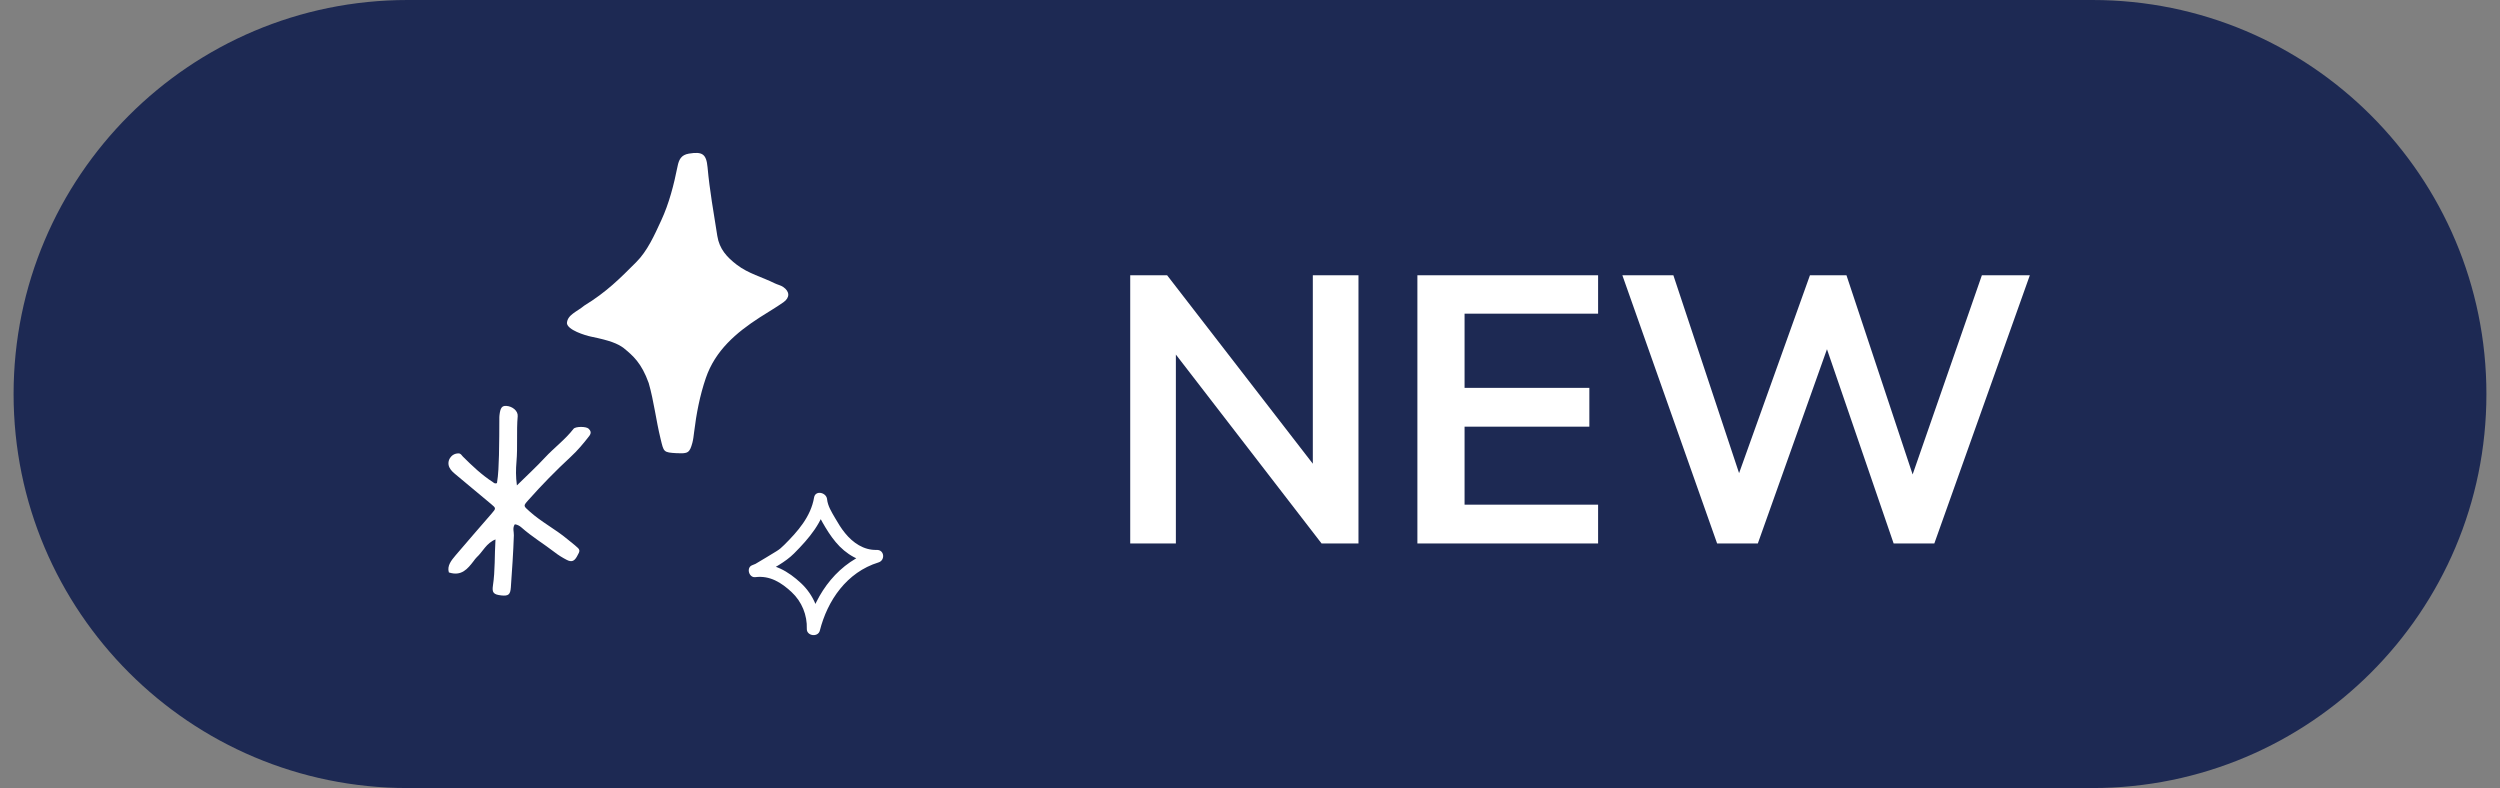 <svg width="92" height="29" viewBox="0 0 92 29" fill="none" xmlns="http://www.w3.org/2000/svg">
<rect x="0" y="0" width="92" height="29" fill="#808080" stroke="none"/>
<path d="M0.5 14.5C0.5 6.492 6.992 0 15 0H77C85.008 0 91.5 6.492 91.5 14.5C91.5 22.508 85.008 29 77 29H15C6.992 29 0.5 22.508 0.5 14.5Z" fill="#1D2953"/>
<path fill-rule="evenodd" clip-rule="evenodd" d="M24.91 16.678C24.404 16.648 24.43 16.642 24.306 16.134C24.141 15.46 24.065 14.771 23.873 14.098C23.605 13.351 23.293 13.09 22.953 12.81C22.728 12.642 22.442 12.529 21.755 12.389C21.52 12.34 20.886 12.142 20.863 11.894C20.878 11.584 21.225 11.477 21.505 11.244C22.321 10.745 22.809 10.252 23.413 9.647C23.824 9.236 24.081 8.659 24.333 8.112C24.626 7.478 24.796 6.805 24.934 6.122C24.983 5.881 25.061 5.701 25.352 5.653C25.843 5.574 25.992 5.661 26.038 6.156C26.114 7.005 26.266 7.842 26.397 8.682C26.473 9.165 26.751 9.466 27.117 9.745C27.54 10.069 28.047 10.195 28.509 10.425C28.611 10.476 28.733 10.498 28.825 10.563C29.066 10.729 29.072 10.953 28.831 11.123C28.55 11.321 28.251 11.492 27.962 11.679C27.094 12.239 26.319 12.899 25.973 13.916C25.755 14.554 25.626 15.224 25.544 15.898C25.527 16.032 25.513 16.168 25.479 16.297C25.379 16.663 25.317 16.7 24.91 16.676V16.678Z" fill="white"/>
<path fill-rule="evenodd" clip-rule="evenodd" d="M18.946 19.294C18.852 19.425 18.915 19.571 18.91 19.699C18.889 20.34 18.844 20.979 18.799 21.618C18.781 21.879 18.71 21.939 18.452 21.912C18.16 21.881 18.101 21.807 18.14 21.549C18.224 20.995 18.197 20.435 18.234 19.851C17.895 19.986 17.769 20.303 17.54 20.511C17.498 20.549 17.467 20.599 17.432 20.644C17.209 20.933 16.984 21.218 16.518 21.065C16.445 20.823 16.607 20.624 16.766 20.436C17.204 19.918 17.652 19.41 18.095 18.896C18.259 18.706 18.258 18.703 18.073 18.549C17.639 18.186 17.204 17.826 16.77 17.462C16.682 17.388 16.595 17.315 16.541 17.207C16.42 16.968 16.602 16.681 16.874 16.685C16.963 16.686 16.985 16.754 17.033 16.801C17.376 17.142 17.726 17.476 18.136 17.741C18.174 17.765 18.201 17.81 18.288 17.78C18.343 17.451 18.351 17.101 18.362 16.752C18.376 16.283 18.372 15.815 18.376 15.345C18.376 15.322 18.378 15.299 18.381 15.277C18.412 15.008 18.471 14.928 18.633 14.937C18.856 14.951 19.069 15.12 19.051 15.32C19.002 15.878 19.055 16.438 19.006 16.995C18.983 17.266 18.978 17.537 19.022 17.863C19.391 17.5 19.737 17.182 20.054 16.84C20.392 16.475 20.799 16.178 21.105 15.782C21.178 15.688 21.569 15.689 21.659 15.774C21.74 15.85 21.77 15.932 21.685 16.044C21.474 16.317 21.253 16.581 20.999 16.815C20.453 17.32 19.936 17.849 19.443 18.404C19.248 18.623 19.259 18.614 19.486 18.818C19.917 19.208 20.441 19.473 20.884 19.845C20.972 19.919 21.064 19.989 21.153 20.063C21.362 20.236 21.364 20.248 21.227 20.487C21.132 20.653 21.031 20.694 20.857 20.604C20.703 20.525 20.552 20.432 20.416 20.326C20.012 20.015 19.573 19.751 19.191 19.412C19.123 19.352 19.044 19.307 18.946 19.293V19.294Z" fill="white"/>
<path d="M28.056 21.151C28.456 20.907 28.893 20.696 29.224 20.364C29.769 19.817 30.298 19.203 30.428 18.433L29.95 18.37C29.982 18.687 30.116 18.957 30.273 19.233C30.415 19.483 30.568 19.727 30.754 19.949C31.123 20.392 31.657 20.724 32.265 20.705L32.2 20.245C30.866 20.657 30.021 21.812 29.7 23.081L30.178 23.144C30.198 22.519 29.946 21.896 29.477 21.46C29.019 21.033 28.459 20.689 27.796 20.771L27.919 21.207L28.055 21.151C28.343 21.033 28.095 20.629 27.81 20.747L27.673 20.803C27.456 20.892 27.561 21.268 27.796 21.239C28.337 21.172 28.757 21.441 29.133 21.791C29.509 22.142 29.708 22.637 29.691 23.144C29.683 23.406 30.104 23.463 30.17 23.206C30.449 22.101 31.157 21.059 32.329 20.697C32.582 20.619 32.549 20.229 32.264 20.237C31.782 20.252 31.384 19.97 31.098 19.618C30.955 19.444 30.838 19.249 30.726 19.055C30.603 18.842 30.461 18.619 30.436 18.37C30.412 18.122 30.006 18.027 29.958 18.308C29.839 19.011 29.359 19.556 28.859 20.053C28.745 20.166 28.691 20.211 28.579 20.282C28.327 20.442 28.065 20.59 27.809 20.746C27.553 20.902 27.789 21.312 28.055 21.151H28.056Z" fill="white"/>
<path d="M41.592 20V10.13H42.95L48.676 17.536H48.312V10.13H49.992V20H48.634L42.922 12.594H43.272V20H41.592ZM52.16 20V10.13H58.81V11.544H53.896V14.274H58.488V15.702H53.896V18.572H58.81V20H52.16ZM63.19 20L59.703 10.13H61.58L64.267 18.222H63.708L66.606 10.13H67.95L70.638 18.222H70.12L72.933 10.13H74.698L71.183 20H69.686L67.082 12.412H67.389L64.688 20H63.19Z" fill="white"/>
</svg>

